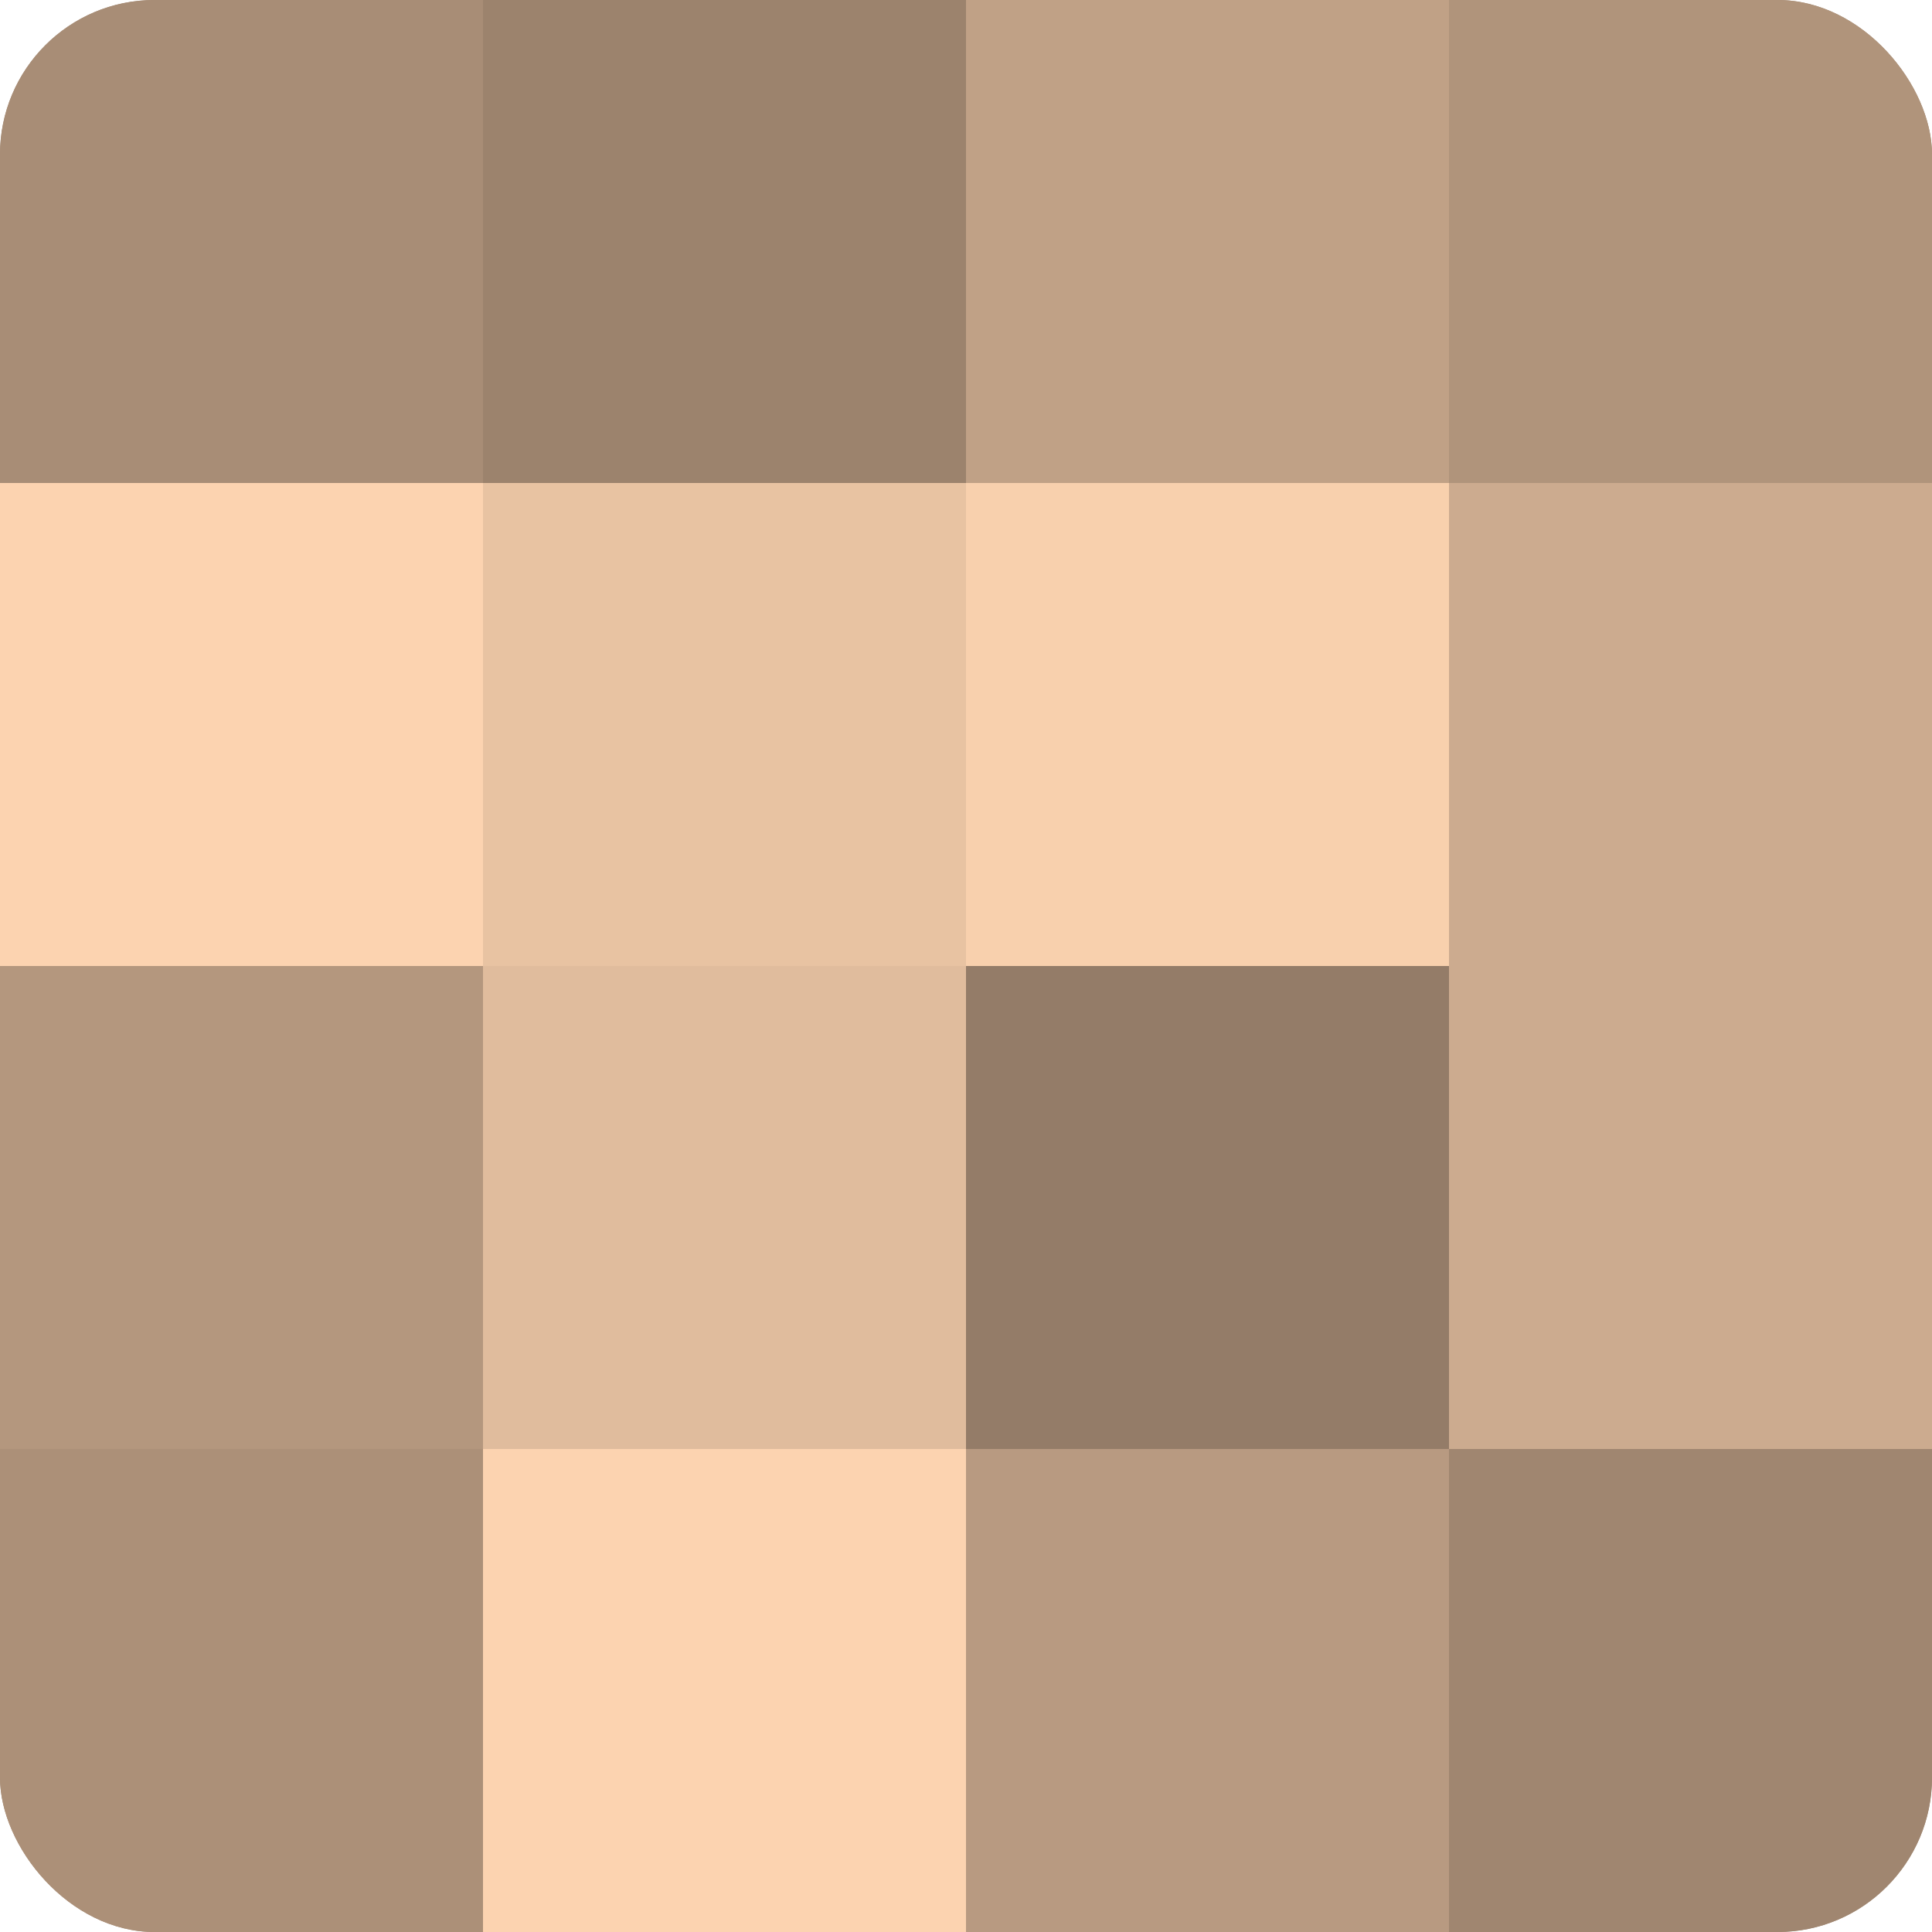 <?xml version="1.0" encoding="UTF-8"?>
<svg xmlns="http://www.w3.org/2000/svg" width="60" height="60" viewBox="0 0 100 100" preserveAspectRatio="xMidYMid meet"><defs><clipPath id="c" width="100" height="100"><rect width="100" height="100" rx="8" ry="8"/></clipPath></defs><g clip-path="url(#c)"><rect width="100" height="100" fill="#a08670"/><rect width="25" height="25" fill="#a88d76"/><rect y="25" width="25" height="25" fill="#fcd3b0"/><rect y="50" width="25" height="25" fill="#b4977e"/><rect y="75" width="25" height="25" fill="#ac9078"/><rect x="25" width="25" height="25" fill="#9c836d"/><rect x="25" y="25" width="25" height="25" fill="#e8c3a2"/><rect x="25" y="50" width="25" height="25" fill="#e0bc9d"/><rect x="25" y="75" width="25" height="25" fill="#fcd3b0"/><rect x="50" width="25" height="25" fill="#c0a186"/><rect x="50" y="25" width="25" height="25" fill="#f8d0ad"/><rect x="50" y="50" width="25" height="25" fill="#947c68"/><rect x="50" y="75" width="25" height="25" fill="#b89a81"/><rect x="75" width="25" height="25" fill="#b0947b"/><rect x="75" y="25" width="25" height="25" fill="#ccab8f"/><rect x="75" y="50" width="25" height="25" fill="#ccab8f"/><rect x="75" y="75" width="25" height="25" fill="#a08670"/></g></svg>
